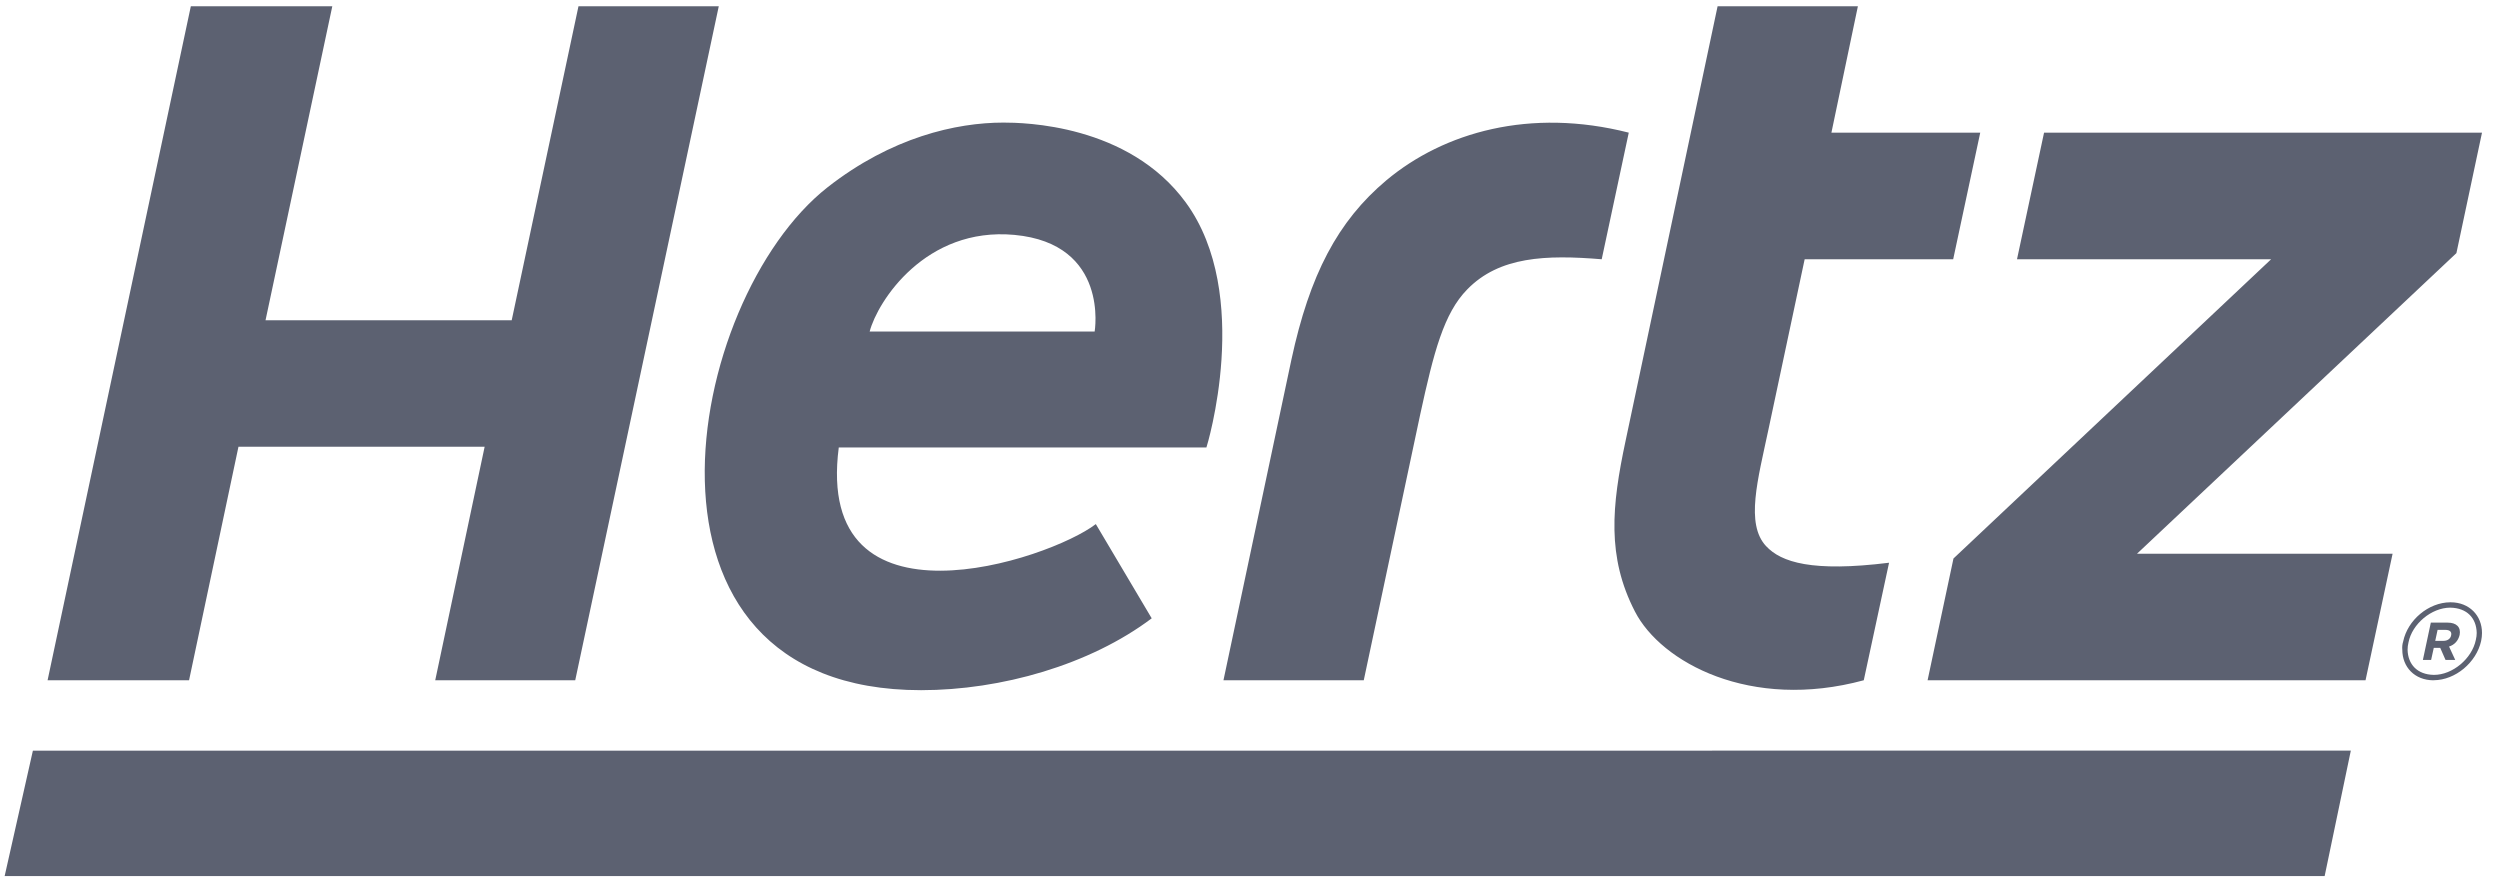 <?xml version="1.0" encoding="UTF-8"?>
<svg width="85px" height="30px" viewBox="0 0 85 30" version="1.1" xmlns="http://www.w3.org/2000/svg" xmlns:xlink="http://www.w3.org/1999/xlink">
    <title>Group</title>
    <g id="Home-" stroke="none" stroke-width="1" fill="none" fill-rule="evenodd">
        <g id="Home-3" transform="translate(-1373, -3388)" fill="#5C6171" fill-rule="nonzero">
            <g id="clients_long" transform="translate(0, 3380)">
                <g id="Group" transform="translate(1373.158, 8.214)">
                    <path d="M78.88,29.572 L0,29.572 L0.96,25.309 L79.77,25.307 L78.88,29.572 Z M83.17,20.264 L83.15,20.264 C82.41,20.268 81.7,20.869 81.55,21.596 C81.521,21.686 81.511,21.782 81.52,21.876 C81.52,22.466 81.94,22.914 82.58,22.916 C82.59,22.916 82.59,22.914 82.59,22.914 C83.33,22.91 84.04,22.306 84.2,21.582 C84.22,21.487 84.23,21.395 84.23,21.307 C84.23,20.715 83.8,20.267 83.17,20.264 M84.02,21.545 C83.89,22.178 83.23,22.736 82.59,22.732 C82.03,22.722 81.71,22.375 81.7,21.875 C81.7,21.796 81.71,21.715 81.73,21.632 C81.85,21.002 82.51,20.448 83.15,20.446 C83.72,20.456 84.04,20.801 84.05,21.306 C84.05,21.379 84.04,21.459 84.02,21.546" id="Shape"></path>
                    <path d="M83.06,20.955 L82.49,20.955 L82.22,22.224 L82.5,22.224 L82.59,21.814 L82.81,21.814 L82.99,22.224 L83.32,22.224 L83.11,21.769 C83.29,21.71 83.42,21.579 83.47,21.373 C83.52,21.108 83.36,20.955 83.06,20.955 M83.18,21.389 C83.16,21.499 83.06,21.575 82.92,21.575 L82.64,21.575 L82.72,21.202 L82.99,21.202 C83.13,21.202 83.21,21.266 83.18,21.389 M59.89,18.356 C59.18,17.597 59.61,16.089 59.97,14.386 L61.2,8.602 L66.25,8.602 L67.17,4.297 L62.11,4.297 L63.01,0 L58.24,0 L55.11,14.783 C54.64,16.99 54.47,18.718 55.43,20.578 C56.32,22.308 59.36,23.959 63.21,22.915 L64.07,18.919 C61.45,19.244 60.4,18.903 59.89,18.355 M19.51,0 L17.24,10.674 L8.87,10.674 L11.14,0 L6.33,0 L1.46,22.914 L6.27,22.914 L7.95,14.975 L16.32,14.975 L14.64,22.914 L19.4,22.914 L24.28,0 L19.51,0 Z M46.98,5.915 C45.32,7.309 44.37,9.133 43.75,12.014 L41.44,22.914 L46.21,22.914 L48.13,13.874 C48.59,11.76 48.93,10.437 49.73,9.624 C50.82,8.506 52.4,8.444 54.3,8.601 L55.22,4.296 C51.87,3.444 48.94,4.279 46.98,5.915 M84.23,4.296 L69.34,4.296 L68.42,8.601 L77.06,8.601 L66.26,18.775 L65.38,22.915 L80.27,22.915 L81.19,18.613 L72.5,18.613 L83.36,8.392 L84.23,4.296 Z M33.96,3.954 C32.35,3.954 30.15,4.453 27.98,6.153 C23.1,9.984 20.67,23.252 31.16,23.252 C33.88,23.252 36.9,22.392 39,20.809 L37.1,17.605 C35.51,18.825 27.52,21.48 28.36,15 L40.86,15 C40.87,14.988 42.45,9.807 40.16,6.672 C38.21,4 34.62,3.954 33.96,3.954 M37.06,11.059 L29.41,11.059 C29.68,10.029 31.31,7.494 34.33,7.772 C37.57,8.072 37.06,11.059 37.06,11.059" id="Shape"></path>
                </g>
            </g>
        </g>
    </g>
</svg>